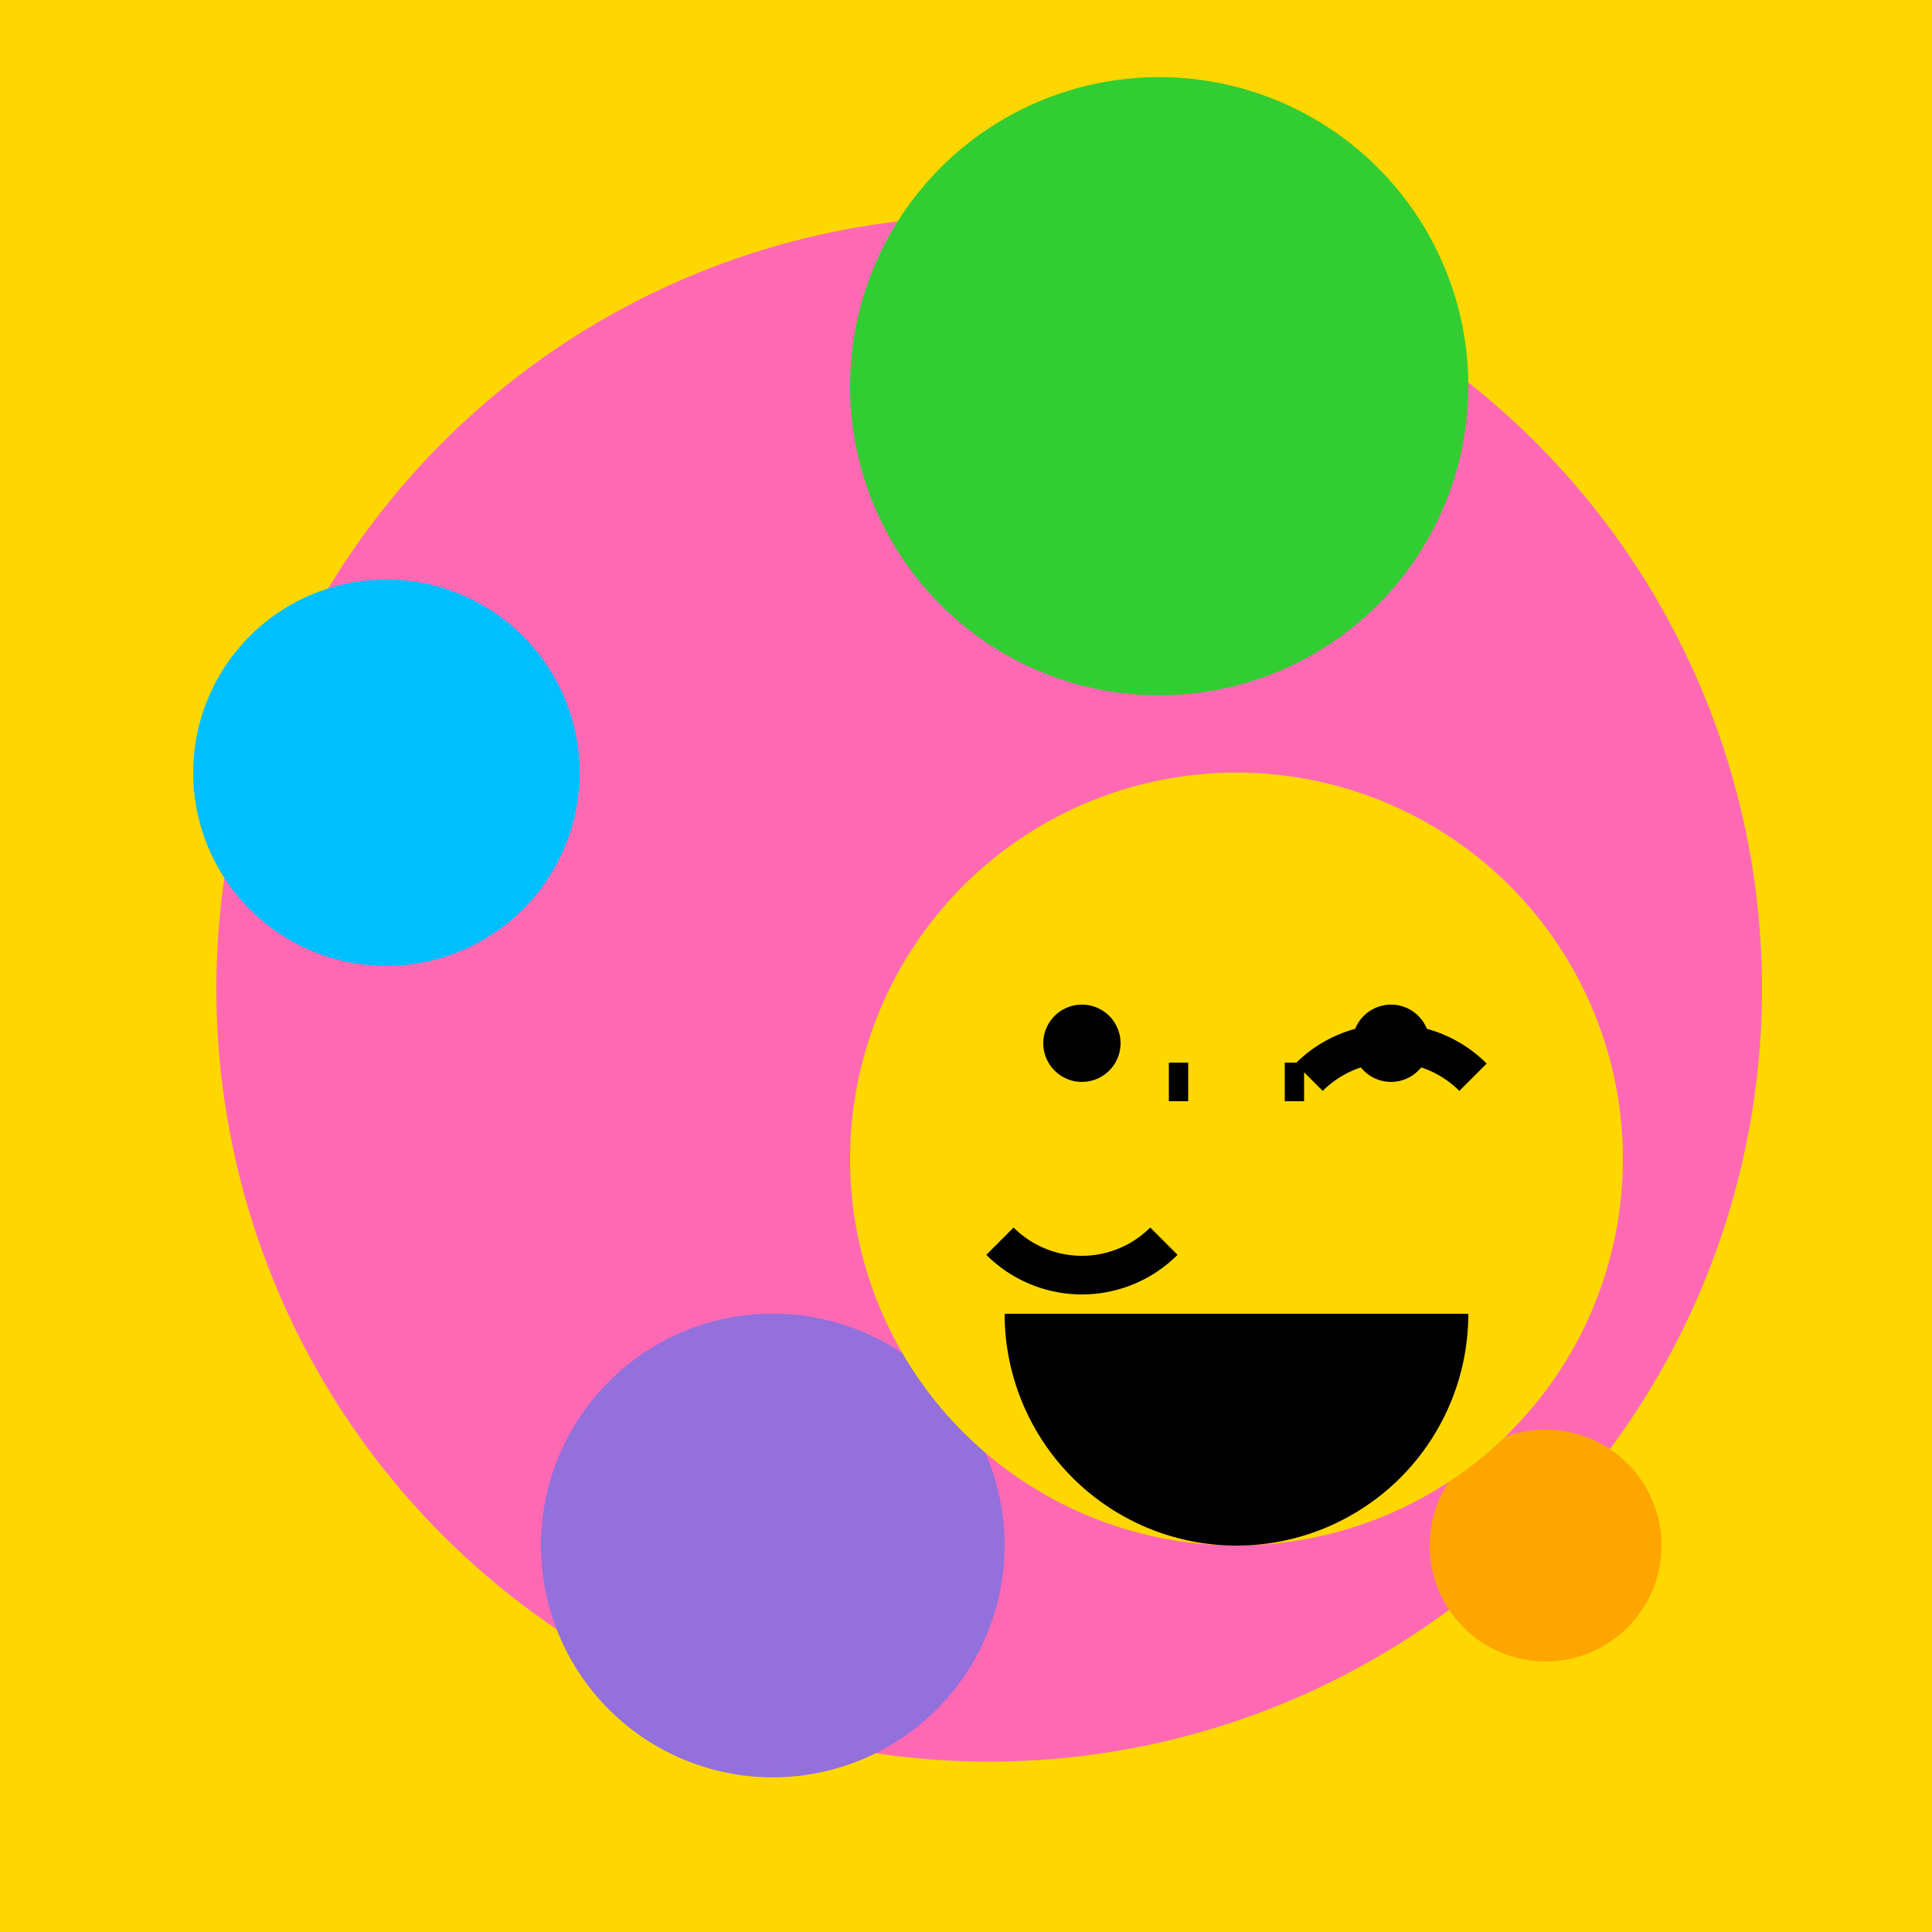 <!--

Generated by DrawGPT.
Free, open source, AI generated images in SVG, PNG, and HTML Canvas format.
https://drawgpt.ai

Created: 2023-11-26T16:28:05.244Z
Link: https://drawgpt.ai/prompt/125616/

-->
<svg xmlns="http://www.w3.org/2000/svg" xmlns:xlink="http://www.w3.org/1999/xlink" width="500" height="500"><defs/><g><rect fill="#FFD700" stroke="none" x="0" y="0" width="512" height="512"/><path fill="#FF69B4" stroke="none" paint-order="stroke fill markers" d=" M 456 256 A 200 200 0 1 1 456 255.8"/><path fill="#00BFFF" stroke="none" paint-order="stroke fill markers" d=" M 150 200 A 50 50 0 1 1 150 199.95"/><path fill="#32CD32" stroke="none" paint-order="stroke fill markers" d=" M 380 100 A 80 80 0 1 1 380 99.92"/><path fill="#FFA500" stroke="none" paint-order="stroke fill markers" d=" M 430 400 A 30 30 0 1 1 430 399.97"/><path fill="#9370DB" stroke="none" paint-order="stroke fill markers" d=" M 260 400 A 60 60 0 1 1 260 399.94"/><path fill="#FFD700" stroke="none" paint-order="stroke fill markers" d=" M 420 300 A 100 100 0 1 1 420 299.9"/><path fill="#000000" stroke="none" paint-order="stroke fill markers" d=" M 290 270 A 10 10 0 1 1 290 269.99"/><path fill="#000000" stroke="none" paint-order="stroke fill markers" d=" M 370 270 A 10 10 0 1 1 370 269.99"/><path fill="#000000" stroke="none" paint-order="stroke fill markers" d=" M 380 340 A 60 60 0 0 1 260 340"/><path fill="none" stroke="#000000" paint-order="fill stroke markers" d=" M 301.213 321.213 A 30 30 0 0 1 258.787 321.213" stroke-miterlimit="10" stroke-width="10" stroke-dasharray=""/><path fill="none" stroke="#000000" paint-order="fill stroke markers" d=" M 338.787 278.787 A 30 30 0 0 1 381.213 278.787" stroke-miterlimit="10" stroke-width="10" stroke-dasharray=""/><path fill="none" stroke="#000000" paint-order="fill stroke markers" d=" M 305 275 L 305 285" stroke-miterlimit="10" stroke-width="5" stroke-dasharray=""/><path fill="none" stroke="#000000" paint-order="fill stroke markers" d=" M 335 275 L 335 285" stroke-miterlimit="10" stroke-width="5" stroke-dasharray=""/></g></svg>